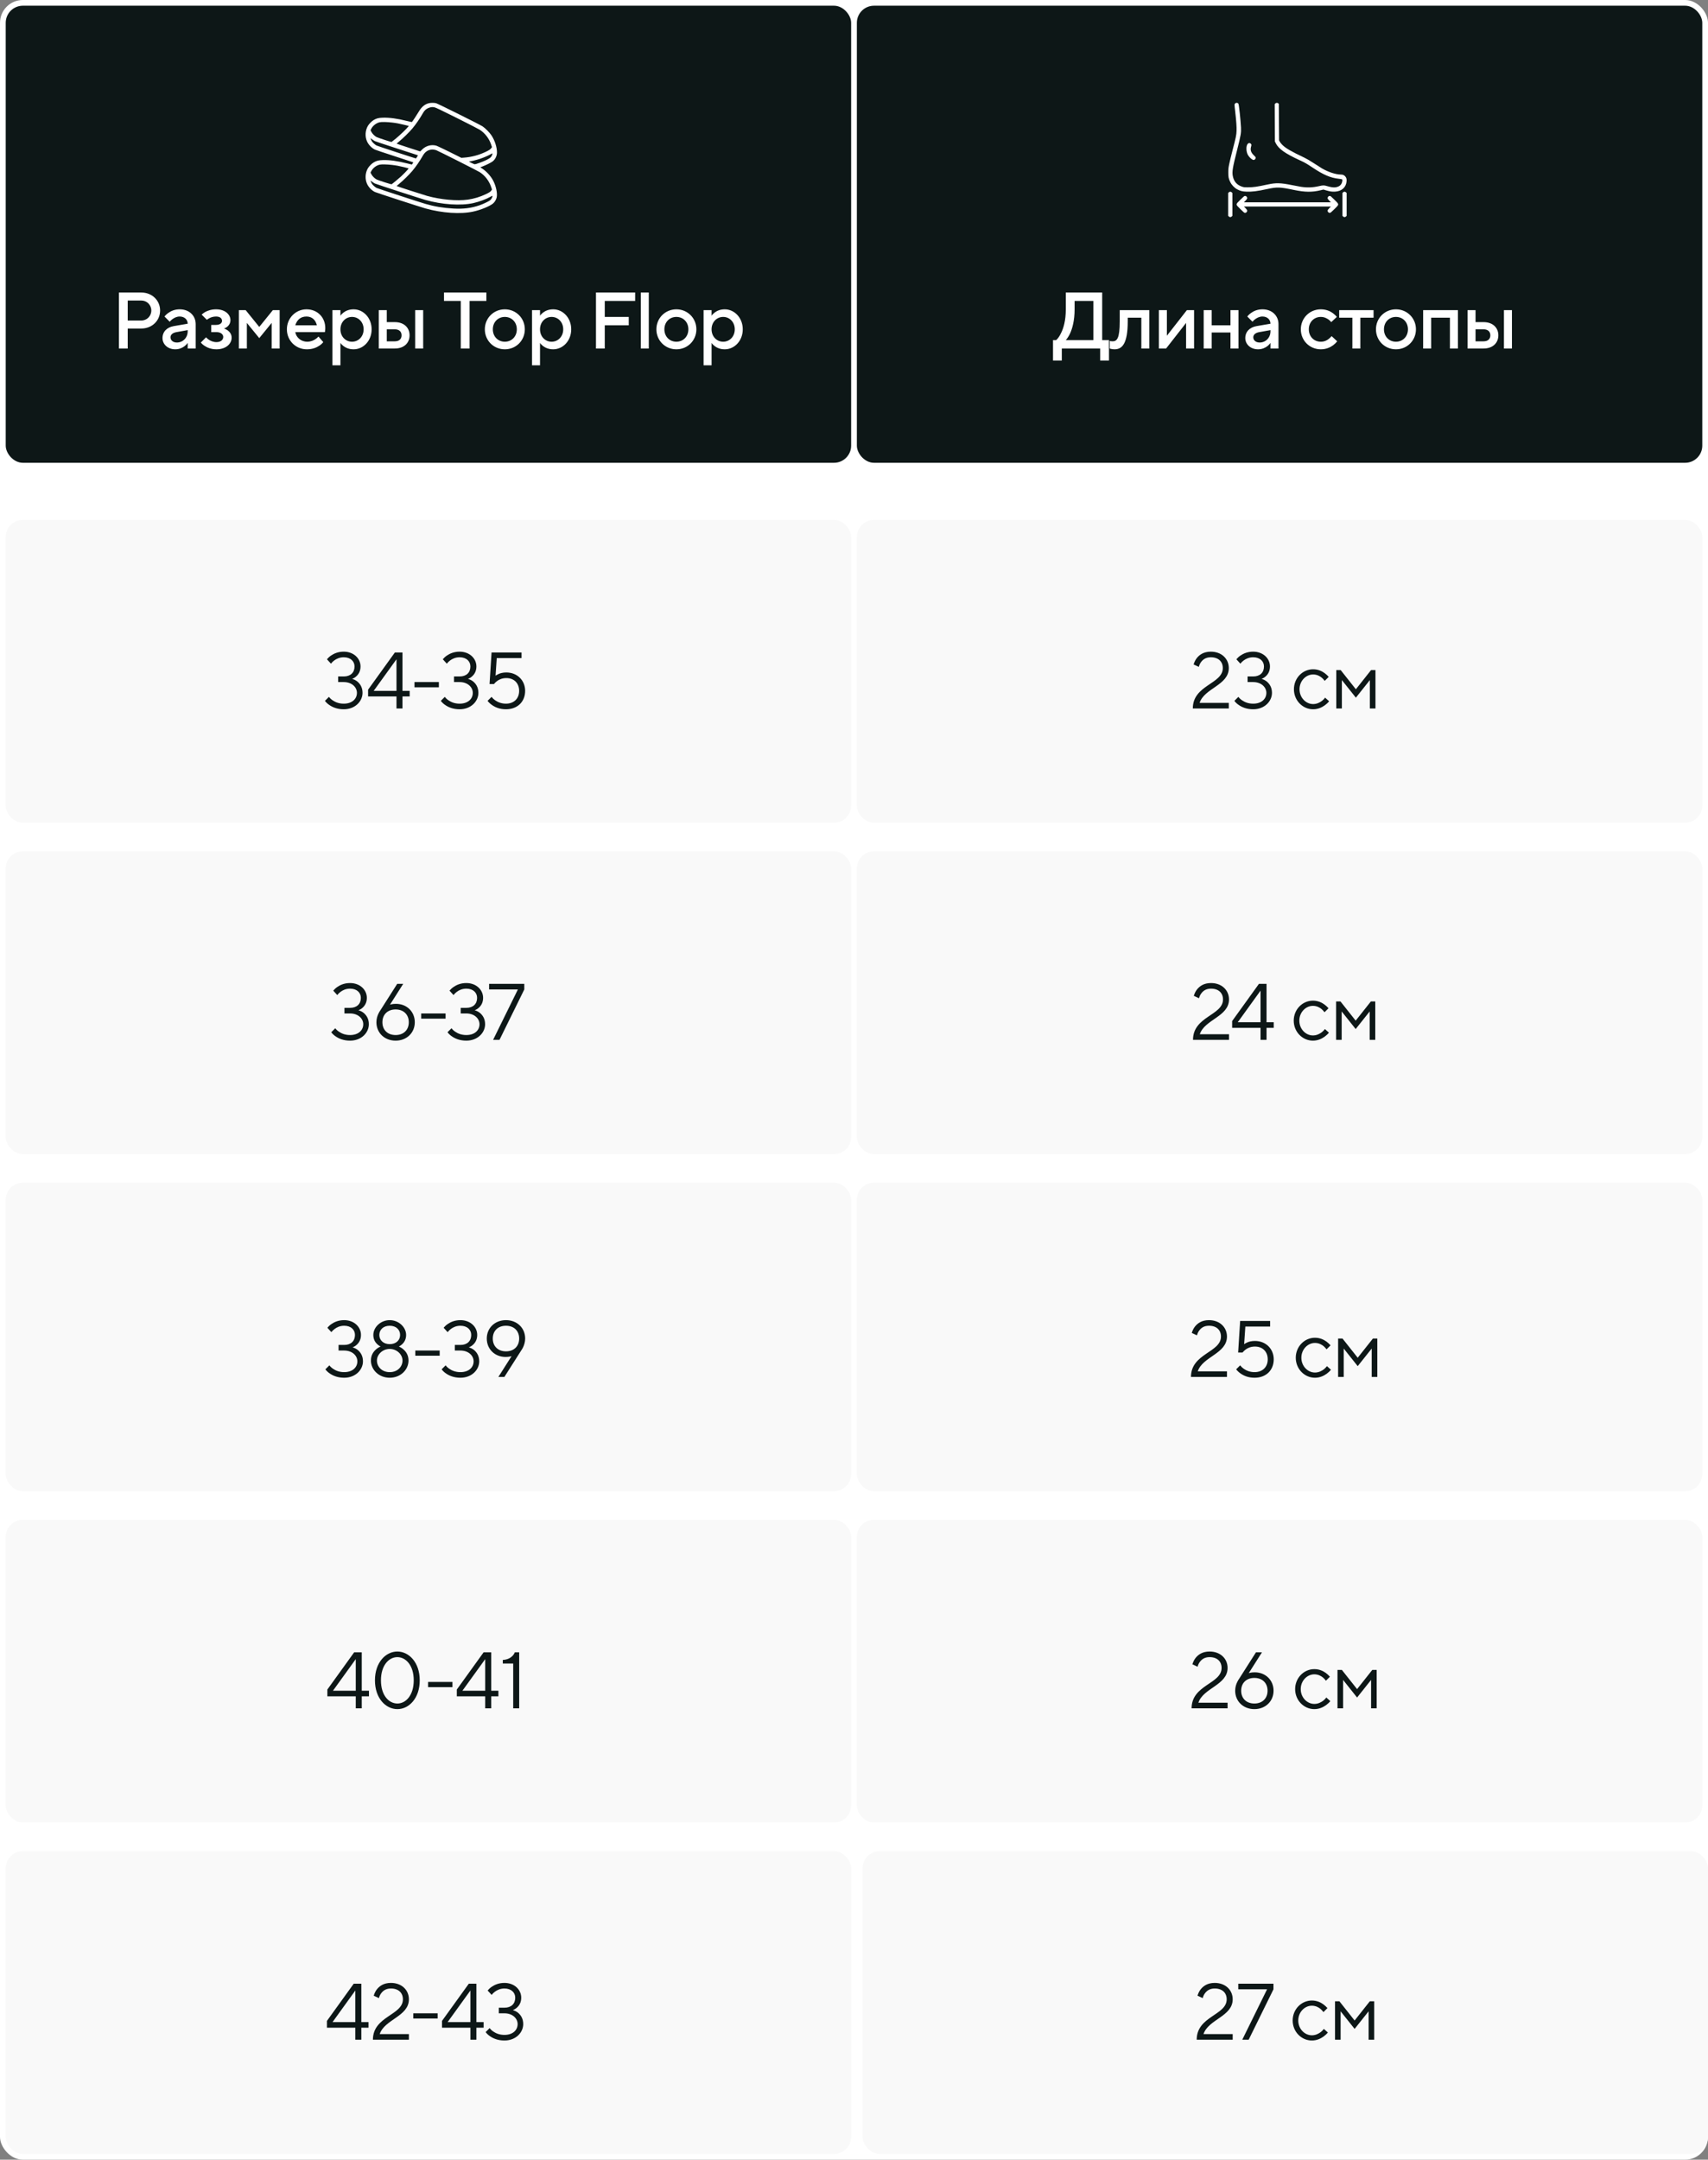 <?xml version="1.0" encoding="UTF-8"?> <svg xmlns="http://www.w3.org/2000/svg" width="299" height="378" viewBox="0 0 299 378" fill="none"><rect x="0" y="0" width="299" height="378" fill="#808080" stroke="none"/><rect width="299" height="378" rx="4" fill="white"></rect><rect x="1" y="1" width="148" height="80" rx="3" fill="#0D1717"></rect><rect x="150" y="1" width="148" height="80" rx="3" fill="#0D1717"></rect><rect x="150" y="91" width="148" height="53" rx="3" fill="#F9F9F9"></rect><path d="M210.002 123.02H215.112V124H208.812C208.812 119.87 214.062 119.744 214.062 116.93C214.062 115.81 213.306 115.04 211.962 115.04C211.066 115.04 210.576 115.446 210.254 115.88C210.072 116.118 209.946 116.398 209.862 116.72L208.952 116.3C209.078 115.88 209.26 115.502 209.512 115.18C209.96 114.62 210.688 114.06 211.962 114.06C213.866 114.06 215.112 115.32 215.112 116.93C215.112 119.94 210.842 120.43 210.002 123.02ZM216.089 122.67L216.789 121.97C216.971 122.208 217.181 122.404 217.433 122.572C217.867 122.866 218.483 123.16 219.379 123.16C220.849 123.16 221.689 122.32 221.689 121.27C221.689 120.276 220.793 119.38 219.379 119.38H218.399V118.4H219.379C220.569 118.4 221.269 117.714 221.269 116.65C221.269 115.74 220.569 115.04 219.379 115.04C218.637 115.04 218.091 115.32 217.713 115.6C217.489 115.768 217.293 115.95 217.139 116.16L216.439 115.39C216.635 115.152 216.873 114.928 217.167 114.732C217.657 114.396 218.385 114.06 219.379 114.06C221.129 114.06 222.319 115.25 222.319 116.65C222.319 117.49 221.955 118.036 221.577 118.372C221.367 118.568 221.115 118.722 220.849 118.82C221.185 118.918 221.493 119.072 221.759 119.282C222.207 119.66 222.669 120.262 222.669 121.27C222.669 122.726 221.395 124.14 219.379 124.14C218.259 124.14 217.433 123.79 216.887 123.412C216.565 123.202 216.299 122.95 216.089 122.67ZM231.972 122.11L232.672 122.74C232.462 123.006 232.21 123.23 231.93 123.44C231.44 123.79 230.754 124.14 229.872 124.14C228.038 124.14 226.512 122.6 226.512 120.64C226.512 118.68 228.038 117.14 229.872 117.14C230.754 117.14 231.426 117.476 231.888 117.812C232.154 118.008 232.392 118.232 232.602 118.47L231.902 119.17C231.748 118.96 231.58 118.778 231.384 118.61C231.048 118.33 230.53 118.05 229.872 118.05C228.612 118.05 227.492 119.17 227.492 120.64C227.492 122.11 228.612 123.23 229.872 123.23C230.53 123.23 231.048 122.95 231.426 122.67C231.636 122.502 231.818 122.32 231.972 122.11ZM233.927 124V117.28H234.697L237.357 120.64L240.017 117.28H240.787V124H239.807V119.03L237.357 122.11L234.907 119.03V124H233.927Z" fill="#0D1717"></path><rect x="150" y="149" width="148" height="53" rx="3" fill="#F9F9F9"></rect><path d="M210.036 181.02H215.146V182H208.846C208.846 177.87 214.096 177.744 214.096 174.93C214.096 173.81 213.34 173.04 211.996 173.04C211.1 173.04 210.61 173.446 210.288 173.88C210.106 174.118 209.98 174.398 209.896 174.72L208.986 174.3C209.112 173.88 209.294 173.502 209.546 173.18C209.994 172.62 210.722 172.06 211.996 172.06C213.9 172.06 215.146 173.32 215.146 174.93C215.146 177.94 210.876 178.43 210.036 181.02ZM215.699 179.9V178.71L220.389 172.2H221.719V178.92H222.979V179.9H221.719V182H220.669V179.9H215.699ZM216.679 178.92H220.669V173.39L216.679 178.92ZM231.938 180.11L232.638 180.74C232.428 181.006 232.176 181.23 231.896 181.44C231.406 181.79 230.72 182.14 229.838 182.14C228.004 182.14 226.478 180.6 226.478 178.64C226.478 176.68 228.004 175.14 229.838 175.14C230.72 175.14 231.392 175.476 231.854 175.812C232.12 176.008 232.358 176.232 232.568 176.47L231.868 177.17C231.714 176.96 231.546 176.778 231.35 176.61C231.014 176.33 230.496 176.05 229.838 176.05C228.578 176.05 227.458 177.17 227.458 178.64C227.458 180.11 228.578 181.23 229.838 181.23C230.496 181.23 231.014 180.95 231.392 180.67C231.602 180.502 231.784 180.32 231.938 180.11ZM233.893 182V175.28H234.663L237.323 178.64L239.983 175.28H240.753V182H239.773V177.03L237.323 180.11L234.873 177.03V182H233.893Z" fill="#0D1717"></path><rect x="150" y="207" width="148" height="54" rx="3" fill="#F9F9F9"></rect><path d="M209.68 240.02H214.79V241H208.49C208.49 236.87 213.74 236.744 213.74 233.93C213.74 232.81 212.984 232.04 211.64 232.04C210.744 232.04 210.254 232.446 209.932 232.88C209.75 233.118 209.624 233.398 209.54 233.72L208.63 233.3C208.756 232.88 208.938 232.502 209.19 232.18C209.638 231.62 210.366 231.06 211.64 231.06C213.544 231.06 214.79 232.32 214.79 233.93C214.79 236.94 210.52 237.43 209.68 240.02ZM216.398 239.67L217.098 238.97C217.28 239.208 217.49 239.404 217.728 239.572C218.162 239.866 218.778 240.16 219.618 240.16C221.018 240.16 221.928 239.264 221.928 237.92C221.928 236.576 221.032 235.68 219.688 235.68C218.946 235.68 218.4 235.946 218.05 236.212C217.84 236.366 217.658 236.548 217.518 236.73H216.748L217.098 231.2H222.348V232.18H218.008L217.798 235.26C217.952 235.162 218.12 235.064 218.302 234.98C218.624 234.826 219.086 234.7 219.688 234.7C221.592 234.7 222.978 236.086 222.978 237.92C222.978 239.81 221.648 241.14 219.618 241.14C218.512 241.14 217.742 240.79 217.196 240.412C216.888 240.202 216.622 239.95 216.398 239.67ZM232.294 239.11L232.994 239.74C232.784 240.006 232.532 240.23 232.252 240.44C231.762 240.79 231.076 241.14 230.194 241.14C228.36 241.14 226.834 239.6 226.834 237.64C226.834 235.68 228.36 234.14 230.194 234.14C231.076 234.14 231.748 234.476 232.21 234.812C232.476 235.008 232.714 235.232 232.924 235.47L232.224 236.17C232.07 235.96 231.902 235.778 231.706 235.61C231.37 235.33 230.852 235.05 230.194 235.05C228.934 235.05 227.814 236.17 227.814 237.64C227.814 239.11 228.934 240.23 230.194 240.23C230.852 240.23 231.37 239.95 231.748 239.67C231.958 239.502 232.14 239.32 232.294 239.11ZM234.249 241V234.28H235.019L237.679 237.64L240.339 234.28H241.109V241H240.129V236.03L237.679 239.11L235.229 236.03V241H234.249Z" fill="#0D1717"></path><rect x="150" y="266" width="148" height="53" rx="3" fill="#F9F9F9"></rect><path d="M209.79 298.02H214.9V299H208.6C208.6 294.87 213.85 294.744 213.85 291.93C213.85 290.81 213.094 290.04 211.75 290.04C210.854 290.04 210.364 290.446 210.042 290.88C209.86 291.118 209.734 291.398 209.65 291.72L208.74 291.3C208.866 290.88 209.048 290.502 209.3 290.18C209.748 289.62 210.476 289.06 211.75 289.06C213.654 289.06 214.9 290.32 214.9 291.93C214.9 294.94 210.63 295.43 209.79 298.02ZM216.927 293.82L219.867 289.2H220.917L218.607 292.84L218.887 292.77C219.069 292.728 219.335 292.7 219.657 292.7C221.561 292.7 222.947 294.086 222.947 295.92C222.947 297.754 221.547 299.14 219.587 299.14C217.627 299.14 216.227 297.754 216.227 295.92C216.227 295.318 216.395 294.8 216.577 294.422C216.675 294.198 216.801 294.002 216.927 293.82ZM217.277 295.92C217.277 297.264 218.187 298.16 219.587 298.16C220.987 298.16 221.897 297.264 221.897 295.92C221.897 294.576 220.987 293.68 219.587 293.68C218.187 293.68 217.277 294.576 217.277 295.92ZM232.184 297.11L232.884 297.74C232.674 298.006 232.422 298.23 232.142 298.44C231.652 298.79 230.966 299.14 230.084 299.14C228.25 299.14 226.724 297.6 226.724 295.64C226.724 293.68 228.25 292.14 230.084 292.14C230.966 292.14 231.638 292.476 232.1 292.812C232.366 293.008 232.604 293.232 232.814 293.47L232.114 294.17C231.96 293.96 231.792 293.778 231.596 293.61C231.26 293.33 230.742 293.05 230.084 293.05C228.824 293.05 227.704 294.17 227.704 295.64C227.704 297.11 228.824 298.23 230.084 298.23C230.742 298.23 231.26 297.95 231.638 297.67C231.848 297.502 232.03 297.32 232.184 297.11ZM234.139 299V292.28H234.909L237.569 295.64L240.229 292.28H240.999V299H240.019V294.03L237.569 297.11L235.119 294.03V299H234.139Z" fill="#0D1717"></path><rect x="151" y="324" width="148" height="53" rx="3" fill="#F9F9F9"></rect><path d="M210.683 356.02H215.793V357H209.493C209.493 352.87 214.743 352.744 214.743 349.93C214.743 348.81 213.987 348.04 212.643 348.04C211.747 348.04 211.257 348.446 210.935 348.88C210.753 349.118 210.627 349.398 210.543 349.72L209.633 349.3C209.759 348.88 209.941 348.502 210.193 348.18C210.641 347.62 211.369 347.06 212.643 347.06C214.547 347.06 215.793 348.32 215.793 349.93C215.793 352.94 211.523 353.43 210.683 356.02ZM217.471 357L221.811 348.18H216.771V347.2H222.931V348.18L218.591 357H217.471ZM231.752 355.11L232.452 355.74C232.242 356.006 231.99 356.23 231.71 356.44C231.22 356.79 230.534 357.14 229.652 357.14C227.818 357.14 226.292 355.6 226.292 353.64C226.292 351.68 227.818 350.14 229.652 350.14C230.534 350.14 231.206 350.476 231.668 350.812C231.934 351.008 232.172 351.232 232.382 351.47L231.682 352.17C231.528 351.96 231.36 351.778 231.164 351.61C230.828 351.33 230.31 351.05 229.652 351.05C228.392 351.05 227.272 352.17 227.272 353.64C227.272 355.11 228.392 356.23 229.652 356.23C230.31 356.23 230.828 355.95 231.206 355.67C231.416 355.502 231.598 355.32 231.752 355.11ZM233.707 357V350.28H234.477L237.137 353.64L239.797 350.28H240.567V357H239.587V352.03L237.137 355.11L234.687 352.03V357H233.707Z" fill="#0D1717"></path><path d="M184.338 63.1V59.53H184.898C185.22 59.222 185.5 58.816 185.738 58.312C186.172 57.458 186.578 56.114 186.578 54.14V51.2H192.948V59.53H194.138V63.1H192.598V61H185.878V63.1H184.338ZM186.578 59.53H191.408V52.67H188.118V54.14C188.118 56.114 187.726 57.458 187.348 58.312C187.11 58.816 186.858 59.222 186.578 59.53ZM194.27 61V59.67L194.438 59.712C194.536 59.726 194.648 59.74 194.76 59.74C195.53 59.74 196.02 59.25 196.02 56.24V54.28H201.2V61H199.8V55.61H197.42V56.24C197.42 60.16 196.44 61.14 195.11 61.14C194.872 61.14 194.676 61.112 194.508 61.07C194.41 61.056 194.34 61.028 194.27 61ZM202.874 61V54.28H204.274V58.76L207.774 54.28H209.034V61H207.634V56.52L204.134 61H202.874ZM210.715 61V54.28H212.115V56.94H215.405V54.28H216.805V61H215.405V58.2H212.115V61H210.715ZM222.408 61V60.02C222.268 60.23 222.086 60.412 221.876 60.58C221.498 60.86 220.966 61.14 220.238 61.14C218.894 61.14 217.998 60.23 217.998 59.18C217.998 58.06 218.768 57.29 219.958 57.08L222.408 56.66C222.408 55.946 221.848 55.4 221.008 55.4C220.462 55.4 220.056 55.638 219.734 55.862C219.552 55.988 219.398 56.142 219.258 56.31L218.348 55.4C218.53 55.162 218.754 54.952 219.02 54.77C219.468 54.448 220.112 54.14 221.008 54.14C222.688 54.14 223.808 55.26 223.808 56.73V61H222.408ZM222.408 57.99V57.78L220.448 58.13C219.734 58.256 219.398 58.606 219.398 59.04C219.398 59.53 219.804 59.95 220.518 59.95C221.568 59.95 222.408 59.11 222.408 57.99ZM233.11 58.83L234.09 59.74C233.88 60.006 233.642 60.23 233.362 60.44C232.872 60.79 232.172 61.14 231.22 61.14C229.26 61.14 227.72 59.6 227.72 57.64C227.72 55.68 229.26 54.14 231.22 54.14C232.172 54.14 232.872 54.476 233.334 54.812C233.6 55.008 233.838 55.232 234.02 55.47L233.04 56.38C232.914 56.212 232.76 56.058 232.578 55.932C232.256 55.708 231.822 55.47 231.22 55.47C230.03 55.47 229.12 56.366 229.12 57.64C229.12 58.914 230.03 59.81 231.22 59.81C231.822 59.81 232.284 59.586 232.606 59.32C232.788 59.18 232.956 59.012 233.11 58.83ZM236.744 61V55.61H234.434V54.28H240.454V55.61H238.144V61H236.744ZM240.873 57.64C240.873 55.68 242.413 54.14 244.373 54.14C246.333 54.14 247.873 55.68 247.873 57.64C247.873 59.6 246.333 61.14 244.373 61.14C242.413 61.14 240.873 59.6 240.873 57.64ZM244.373 59.81C245.563 59.81 246.473 58.914 246.473 57.64C246.473 56.366 245.563 55.47 244.373 55.47C243.183 55.47 242.273 56.366 242.273 57.64C242.273 58.914 243.183 59.81 244.373 59.81ZM249.134 61V54.28H255.224V61H253.824V55.61H250.534V61H249.134ZM263.277 61V54.28H264.677V61H263.277ZM258.307 59.74H259.707C260.491 59.74 260.897 59.32 260.897 58.69C260.897 58.06 260.491 57.64 259.707 57.64H258.307V59.74ZM256.907 61V54.28H258.307V56.38H259.707C261.331 56.38 262.297 57.36 262.297 58.69C262.297 60.02 261.331 61 259.707 61H256.907Z" fill="white"></path><path fill-rule="evenodd" clip-rule="evenodd" d="M216.225 18.111C216.085 18.25 216.085 18.23 216.226 19.466C216.428 21.248 216.494 22.186 216.467 22.905C216.439 23.668 216.375 23.976 215.743 26.401C215.538 27.191 215.293 28.201 215.199 28.647C215.047 29.372 215.029 29.533 215.026 30.175C215.023 31.008 215.077 31.273 215.378 31.887C215.623 32.388 216.116 32.897 216.597 33.146C217.148 33.432 217.492 33.517 218.198 33.543C219.187 33.58 220.059 33.471 221.813 33.094C223.601 32.71 224.003 32.723 226.552 33.251C228.46 33.645 229.692 33.658 231.174 33.3L231.675 33.178L232.146 33.318C232.823 33.518 233.194 33.571 233.703 33.542C234.885 33.476 235.65 32.787 235.731 31.715C235.762 31.311 235.677 31.046 235.443 30.817C235.243 30.622 235.052 30.553 234.696 30.549C233.819 30.538 232.533 30.117 231.435 29.481C231.245 29.371 230.614 28.969 230.031 28.588C229.342 28.136 228.752 27.791 228.341 27.596C226.001 26.489 225.066 25.945 224.466 25.339C224.287 25.158 224.089 24.906 224.026 24.779L223.913 24.549L223.89 21.362L223.867 18.174L223.758 18.086C223.605 17.962 223.401 17.973 223.262 18.112L223.147 18.227L223.16 21.483L223.172 24.739L223.344 25.087C223.816 26.042 225.01 26.892 227.456 28.012C228.412 28.45 228.733 28.632 229.737 29.304C231.673 30.6 232.931 31.138 234.378 31.289C234.658 31.318 234.915 31.365 234.949 31.393C234.995 31.43 235.004 31.507 234.982 31.674C234.895 32.328 234.485 32.699 233.746 32.791C233.423 32.831 232.942 32.759 232.344 32.581C231.772 32.41 231.635 32.41 230.897 32.581C229.824 32.829 228.83 32.864 227.733 32.694C227.491 32.657 226.783 32.523 226.159 32.397C224.196 32.001 223.373 31.978 221.969 32.28C219.987 32.705 219.45 32.782 218.45 32.784C217.811 32.786 217.726 32.776 217.39 32.659C216.496 32.35 215.978 31.731 215.804 30.77C215.668 30.018 215.785 29.337 216.595 26.132C217.221 23.656 217.293 23.236 217.248 22.327C217.187 21.072 216.895 18.349 216.804 18.179C216.694 17.973 216.398 17.938 216.225 18.111ZM218.451 25.145C218.088 25.508 218.121 26.606 218.511 27.212C218.773 27.616 219.231 27.999 219.454 27.999C219.637 27.999 219.815 27.814 219.815 27.624C219.815 27.501 219.762 27.427 219.496 27.18C219.009 26.727 218.846 26.248 219 25.719C219.101 25.372 219.095 25.282 218.961 25.149C218.812 25 218.598 24.999 218.451 25.145ZM215.114 33.669L215 33.782V35.778V37.773L215.114 37.886C215.185 37.958 215.28 38 215.37 38C215.461 38 215.556 37.958 215.627 37.886L215.741 37.773V35.778V33.782L215.627 33.669C215.556 33.597 215.461 33.555 215.37 33.555C215.28 33.555 215.185 33.597 215.114 33.669ZM235.116 33.669L235.003 33.782V35.778V37.773L235.116 37.886C235.188 37.958 235.283 38 235.373 38C235.463 38 235.558 37.958 235.63 37.886L235.743 37.773V35.778V33.782L235.63 33.669C235.558 33.597 235.463 33.555 235.373 33.555C235.283 33.555 235.188 33.597 235.116 33.669ZM217.145 34.953C216.264 35.827 216.264 35.728 217.145 36.601C217.722 37.174 217.828 37.259 217.957 37.259C218.155 37.259 218.334 37.082 218.334 36.887C218.334 36.772 218.274 36.68 218.049 36.445L217.763 36.148H225.372H232.98L232.695 36.445C232.469 36.68 232.41 36.772 232.41 36.887C232.41 37.082 232.589 37.259 232.786 37.259C232.916 37.259 233.021 37.174 233.598 36.601C234.479 35.728 234.479 35.827 233.598 34.953C233.021 34.381 232.916 34.296 232.786 34.296C232.589 34.296 232.41 34.473 232.41 34.668C232.41 34.783 232.469 34.875 232.695 35.11L232.98 35.407H225.372H217.763L218.049 35.11C218.274 34.875 218.334 34.783 218.334 34.668C218.334 34.473 218.155 34.296 217.957 34.296C217.828 34.296 217.722 34.381 217.145 34.953Z" fill="white"></path><path d="M20.818 61V51.2H24.738C26.642 51.2 28.028 52.6 28.028 54.35C28.028 56.1 26.642 57.5 24.738 57.5H22.358V61H20.818ZM22.358 56.1H24.738C25.718 56.1 26.488 55.33 26.488 54.35C26.488 53.37 25.718 52.6 24.738 52.6H22.358V56.1ZM32.857 61V60.02C32.717 60.23 32.535 60.412 32.325 60.58C31.947 60.86 31.415 61.14 30.687 61.14C29.343 61.14 28.447 60.23 28.447 59.18C28.447 58.06 29.217 57.29 30.407 57.08L32.857 56.66C32.857 55.946 32.297 55.4 31.457 55.4C30.911 55.4 30.505 55.638 30.183 55.862C30.001 55.988 29.847 56.142 29.707 56.31L28.797 55.4C28.979 55.162 29.203 54.952 29.469 54.77C29.917 54.448 30.561 54.14 31.457 54.14C33.137 54.14 34.257 55.26 34.257 56.73V61H32.857ZM32.857 57.99V57.78L30.897 58.13C30.183 58.256 29.847 58.606 29.847 59.04C29.847 59.53 30.253 59.95 30.967 59.95C32.017 59.95 32.857 59.11 32.857 57.99ZM35.16 59.95L36.07 59.04C36.21 59.194 36.378 59.334 36.56 59.46C36.882 59.67 37.33 59.88 37.89 59.88C38.674 59.88 39.08 59.46 39.08 58.97C39.08 58.536 38.674 58.13 37.89 58.13H36.98V56.87H37.82C38.534 56.87 38.87 56.52 38.87 56.17C38.87 55.736 38.534 55.4 37.82 55.4C37.33 55.4 36.924 55.54 36.644 55.694C36.476 55.778 36.336 55.876 36.21 55.974L35.3 55.064C35.482 54.896 35.692 54.742 35.93 54.602C36.364 54.378 36.98 54.14 37.82 54.14C39.43 54.14 40.34 55.064 40.34 56.03C40.34 56.59 40.06 56.968 39.78 57.192C39.612 57.318 39.43 57.43 39.22 57.5C39.458 57.584 39.682 57.696 39.878 57.836C40.214 58.102 40.55 58.48 40.55 59.11C40.55 60.16 39.57 61.14 37.89 61.14C36.98 61.14 36.294 60.846 35.846 60.552C35.58 60.384 35.342 60.188 35.16 59.95ZM41.816 61V54.28H43.006L45.386 57.22L47.766 54.28H48.956V61H47.556V56.52L45.386 59.18L43.216 56.52V61H41.816ZM55.752 58.9L56.592 59.88C56.41 60.118 56.172 60.328 55.892 60.51C55.402 60.832 54.716 61.14 53.722 61.14C51.762 61.14 50.222 59.6 50.222 57.64C50.222 55.68 51.762 54.14 53.652 54.14C55.556 54.14 56.942 55.526 56.942 57.43C56.942 57.64 56.914 57.808 56.9 57.934L56.872 58.13H51.692C51.846 59.04 52.658 59.81 53.792 59.81C54.394 59.81 54.884 59.586 55.22 59.362C55.416 59.236 55.598 59.082 55.752 58.9ZM51.692 56.94H55.472C55.262 56.03 54.646 55.4 53.652 55.4C52.588 55.4 51.972 56.03 51.692 56.94ZM58.196 63.94V54.28H59.596V55.26C59.736 55.05 59.918 54.868 60.142 54.7C60.52 54.42 61.08 54.14 61.906 54.14C63.586 54.14 65.056 55.61 65.056 57.64C65.056 59.67 63.586 61.14 61.906 61.14C61.08 61.14 60.52 60.86 60.142 60.58C59.918 60.412 59.736 60.23 59.596 60.02V63.94H58.196ZM61.626 59.81C62.746 59.81 63.656 58.914 63.656 57.64C63.656 56.366 62.746 55.47 61.626 55.47C60.506 55.47 59.596 56.366 59.596 57.64C59.596 58.914 60.506 59.81 61.626 59.81ZM72.68 61V54.28H74.08V61H72.68ZM67.71 59.74H69.11C69.894 59.74 70.3 59.32 70.3 58.69C70.3 58.06 69.894 57.64 69.11 57.64H67.71V59.74ZM66.31 61V54.28H67.71V56.38H69.11C70.734 56.38 71.7 57.36 71.7 58.69C71.7 60.02 70.734 61 69.11 61H66.31ZM80.664 61V52.67H77.724V51.2H85.144V52.67H82.204V61H80.664ZM84.874 57.64C84.874 55.68 86.414 54.14 88.374 54.14C90.334 54.14 91.874 55.68 91.874 57.64C91.874 59.6 90.334 61.14 88.374 61.14C86.414 61.14 84.874 59.6 84.874 57.64ZM88.374 59.81C89.564 59.81 90.474 58.914 90.474 57.64C90.474 56.366 89.564 55.47 88.374 55.47C87.184 55.47 86.274 56.366 86.274 57.64C86.274 58.914 87.184 59.81 88.374 59.81ZM93.135 63.94V54.28H94.535V55.26C94.675 55.05 94.858 54.868 95.082 54.7C95.46 54.42 96.019 54.14 96.846 54.14C98.525 54.14 99.996 55.61 99.996 57.64C99.996 59.67 98.525 61.14 96.846 61.14C96.019 61.14 95.46 60.86 95.082 60.58C94.858 60.412 94.675 60.23 94.535 60.02V63.94H93.135ZM96.566 59.81C97.686 59.81 98.596 58.914 98.596 57.64C98.596 56.366 97.686 55.47 96.566 55.47C95.445 55.47 94.535 56.366 94.535 57.64C94.535 58.914 95.445 59.81 96.566 59.81ZM104.329 61V51.2H111.189V52.67H105.869V55.47H110.069V56.94H105.869V61H104.329ZM112.176 61V51.2H113.576V61H112.176ZM114.906 57.64C114.906 55.68 116.446 54.14 118.406 54.14C120.366 54.14 121.906 55.68 121.906 57.64C121.906 59.6 120.366 61.14 118.406 61.14C116.446 61.14 114.906 59.6 114.906 57.64ZM118.406 59.81C119.596 59.81 120.506 58.914 120.506 57.64C120.506 56.366 119.596 55.47 118.406 55.47C117.216 55.47 116.306 56.366 116.306 57.64C116.306 58.914 117.216 59.81 118.406 59.81ZM123.167 63.94V54.28H124.567V55.26C124.707 55.05 124.889 54.868 125.113 54.7C125.491 54.42 126.051 54.14 126.877 54.14C128.557 54.14 130.027 55.61 130.027 57.64C130.027 59.67 128.557 61.14 126.877 61.14C126.051 61.14 125.491 60.86 125.113 60.58C124.889 60.412 124.707 60.23 124.567 60.02V63.94H123.167ZM126.597 59.81C127.717 59.81 128.627 58.914 128.627 57.64C128.627 56.366 127.717 55.47 126.597 55.47C125.477 55.47 124.567 56.366 124.567 57.64C124.567 58.914 125.477 59.81 126.597 59.81Z" fill="white"></path><rect x="1" y="91" width="148" height="53" rx="3" fill="#F9F9F9"></rect><path d="M56.884 122.67L57.584 121.97C57.766 122.208 57.976 122.404 58.228 122.572C58.662 122.866 59.278 123.16 60.174 123.16C61.644 123.16 62.484 122.32 62.484 121.27C62.484 120.276 61.588 119.38 60.174 119.38H59.194V118.4H60.174C61.364 118.4 62.064 117.714 62.064 116.65C62.064 115.74 61.364 115.04 60.174 115.04C59.432 115.04 58.886 115.32 58.508 115.6C58.284 115.768 58.088 115.95 57.934 116.16L57.234 115.39C57.43 115.152 57.668 114.928 57.962 114.732C58.452 114.396 59.18 114.06 60.174 114.06C61.924 114.06 63.114 115.25 63.114 116.65C63.114 117.49 62.75 118.036 62.372 118.372C62.162 118.568 61.91 118.722 61.644 118.82C61.98 118.918 62.288 119.072 62.554 119.282C63.002 119.66 63.464 120.262 63.464 121.27C63.464 122.726 62.19 124.14 60.174 124.14C59.054 124.14 58.228 123.79 57.682 123.412C57.36 123.202 57.094 122.95 56.884 122.67ZM64.438 121.9V120.71L69.128 114.2H70.458V120.92H71.718V121.9H70.458V124H69.408V121.9H64.438ZM65.418 120.92H69.408V115.39L65.418 120.92ZM72.558 120.29V119.38H76.828V120.29H72.558ZM77.167 122.67L77.867 121.97C78.049 122.208 78.259 122.404 78.511 122.572C78.945 122.866 79.561 123.16 80.457 123.16C81.927 123.16 82.767 122.32 82.767 121.27C82.767 120.276 81.871 119.38 80.457 119.38H79.477V118.4H80.457C81.647 118.4 82.347 117.714 82.347 116.65C82.347 115.74 81.647 115.04 80.457 115.04C79.715 115.04 79.169 115.32 78.791 115.6C78.567 115.768 78.371 115.95 78.217 116.16L77.517 115.39C77.713 115.152 77.951 114.928 78.245 114.732C78.735 114.396 79.463 114.06 80.457 114.06C82.207 114.06 83.397 115.25 83.397 116.65C83.397 117.49 83.033 118.036 82.655 118.372C82.445 118.568 82.193 118.722 81.927 118.82C82.263 118.918 82.571 119.072 82.837 119.282C83.285 119.66 83.747 120.262 83.747 121.27C83.747 122.726 82.473 124.14 80.457 124.14C79.337 124.14 78.511 123.79 77.965 123.412C77.643 123.202 77.377 122.95 77.167 122.67ZM85.351 122.67L86.051 121.97C86.233 122.208 86.443 122.404 86.681 122.572C87.115 122.866 87.731 123.16 88.571 123.16C89.971 123.16 90.881 122.264 90.881 120.92C90.881 119.576 89.985 118.68 88.641 118.68C87.899 118.68 87.353 118.946 87.003 119.212C86.793 119.366 86.611 119.548 86.471 119.73H85.701L86.051 114.2H91.301V115.18H86.961L86.751 118.26C86.905 118.162 87.073 118.064 87.255 117.98C87.577 117.826 88.039 117.7 88.641 117.7C90.545 117.7 91.931 119.086 91.931 120.92C91.931 122.81 90.601 124.14 88.571 124.14C87.465 124.14 86.695 123.79 86.149 123.412C85.841 123.202 85.575 122.95 85.351 122.67Z" fill="#0D1717"></path><rect x="1" y="149" width="148" height="53" rx="3" fill="#F9F9F9"></rect><path d="M57.99 180.67L58.69 179.97C58.872 180.208 59.082 180.404 59.334 180.572C59.768 180.866 60.384 181.16 61.28 181.16C62.75 181.16 63.59 180.32 63.59 179.27C63.59 178.276 62.694 177.38 61.28 177.38H60.3V176.4H61.28C62.47 176.4 63.17 175.714 63.17 174.65C63.17 173.74 62.47 173.04 61.28 173.04C60.538 173.04 59.992 173.32 59.614 173.6C59.39 173.768 59.194 173.95 59.04 174.16L58.34 173.39C58.536 173.152 58.774 172.928 59.068 172.732C59.558 172.396 60.286 172.06 61.28 172.06C63.03 172.06 64.22 173.25 64.22 174.65C64.22 175.49 63.856 176.036 63.478 176.372C63.268 176.568 63.016 176.722 62.75 176.82C63.086 176.918 63.394 177.072 63.66 177.282C64.108 177.66 64.57 178.262 64.57 179.27C64.57 180.726 63.296 182.14 61.28 182.14C60.16 182.14 59.334 181.79 58.788 181.412C58.466 181.202 58.2 180.95 57.99 180.67ZM66.594 176.82L69.534 172.2H70.584L68.274 175.84L68.554 175.77C68.736 175.728 69.002 175.7 69.324 175.7C71.228 175.7 72.614 177.086 72.614 178.92C72.614 180.754 71.214 182.14 69.254 182.14C67.294 182.14 65.894 180.754 65.894 178.92C65.894 178.318 66.062 177.8 66.244 177.422C66.342 177.198 66.468 177.002 66.594 176.82ZM66.944 178.92C66.944 180.264 67.854 181.16 69.254 181.16C70.654 181.16 71.564 180.264 71.564 178.92C71.564 177.576 70.654 176.68 69.254 176.68C67.854 176.68 66.944 177.576 66.944 178.92ZM73.732 178.29V177.38H78.002V178.29H73.732ZM78.341 180.67L79.041 179.97C79.223 180.208 79.433 180.404 79.685 180.572C80.119 180.866 80.735 181.16 81.631 181.16C83.101 181.16 83.941 180.32 83.941 179.27C83.941 178.276 83.045 177.38 81.631 177.38H80.651V176.4H81.631C82.821 176.4 83.521 175.714 83.521 174.65C83.521 173.74 82.821 173.04 81.631 173.04C80.889 173.04 80.343 173.32 79.965 173.6C79.741 173.768 79.545 173.95 79.391 174.16L78.691 173.39C78.887 173.152 79.125 172.928 79.419 172.732C79.909 172.396 80.637 172.06 81.631 172.06C83.381 172.06 84.571 173.25 84.571 174.65C84.571 175.49 84.207 176.036 83.829 176.372C83.619 176.568 83.367 176.722 83.101 176.82C83.437 176.918 83.745 177.072 84.011 177.282C84.459 177.66 84.921 178.262 84.921 179.27C84.921 180.726 83.647 182.14 81.631 182.14C80.511 182.14 79.685 181.79 79.139 181.412C78.817 181.202 78.551 180.95 78.341 180.67ZM86.322 182L90.662 173.18H85.622V172.2H91.782V173.18L87.442 182H86.322Z" fill="#0D1717"></path><rect x="1" y="207" width="148" height="54" rx="3" fill="#F9F9F9"></rect><path d="M56.959 239.67L57.66 238.97C57.842 239.208 58.051 239.404 58.303 239.572C58.737 239.866 59.353 240.16 60.249 240.16C61.719 240.16 62.559 239.32 62.559 238.27C62.559 237.276 61.663 236.38 60.249 236.38H59.27V235.4H60.249C61.44 235.4 62.139 234.714 62.139 233.65C62.139 232.74 61.44 232.04 60.249 232.04C59.508 232.04 58.962 232.32 58.584 232.6C58.359 232.768 58.163 232.95 58.01 233.16L57.309 232.39C57.505 232.152 57.743 231.928 58.038 231.732C58.528 231.396 59.255 231.06 60.249 231.06C61.999 231.06 63.19 232.25 63.19 233.65C63.19 234.49 62.825 235.036 62.447 235.372C62.237 235.568 61.986 235.722 61.719 235.82C62.056 235.918 62.364 236.072 62.63 236.282C63.078 236.66 63.539 237.262 63.539 238.27C63.539 239.726 62.266 241.14 60.249 241.14C59.13 241.14 58.303 240.79 57.758 240.412C57.435 240.202 57.169 239.95 56.959 239.67ZM64.933 238.13C64.933 237.22 65.34 236.618 65.773 236.226C66.011 236.002 66.291 235.82 66.614 235.68C66.376 235.554 66.165 235.4 65.984 235.218C65.662 234.896 65.353 234.392 65.353 233.65C65.353 232.32 66.614 231.06 68.224 231.06C69.834 231.06 71.094 232.32 71.094 233.65C71.094 234.392 70.785 234.896 70.463 235.218C70.281 235.4 70.072 235.554 69.834 235.68C70.156 235.82 70.436 236.002 70.674 236.226C71.108 236.618 71.513 237.22 71.513 238.13C71.513 239.74 70.127 241.14 68.224 241.14C66.32 241.14 64.933 239.74 64.933 238.13ZM66.403 233.65C66.403 234.56 67.103 235.26 68.224 235.26C69.344 235.26 70.043 234.56 70.043 233.65C70.043 232.74 69.344 232.04 68.224 232.04C67.103 232.04 66.403 232.74 66.403 233.65ZM65.984 238.13C65.984 239.18 66.823 240.16 68.224 240.16C69.624 240.16 70.463 239.18 70.463 238.13C70.463 237.08 69.484 236.1 68.224 236.1C66.963 236.1 65.984 237.08 65.984 238.13ZM72.701 237.29V236.38H76.971V237.29H72.701ZM77.311 239.67L78.011 238.97C78.193 239.208 78.403 239.404 78.655 239.572C79.089 239.866 79.705 240.16 80.601 240.16C82.071 240.16 82.911 239.32 82.911 238.27C82.911 237.276 82.015 236.38 80.601 236.38H79.621V235.4H80.601C81.791 235.4 82.491 234.714 82.491 233.65C82.491 232.74 81.791 232.04 80.601 232.04C79.859 232.04 79.313 232.32 78.935 232.6C78.711 232.768 78.515 232.95 78.361 233.16L77.661 232.39C77.857 232.152 78.095 231.928 78.389 231.732C78.879 231.396 79.607 231.06 80.601 231.06C82.351 231.06 83.541 232.25 83.541 233.65C83.541 234.49 83.177 235.036 82.799 235.372C82.589 235.568 82.337 235.722 82.071 235.82C82.407 235.918 82.715 236.072 82.981 236.282C83.429 236.66 83.891 237.262 83.891 238.27C83.891 239.726 82.617 241.14 80.601 241.14C79.481 241.14 78.655 240.79 78.109 240.412C77.787 240.202 77.521 239.95 77.311 239.67ZM87.245 241L89.555 237.36C89.471 237.388 89.373 237.416 89.275 237.43C89.065 237.472 88.813 237.5 88.505 237.5C86.601 237.5 85.215 236.114 85.215 234.28C85.215 232.446 86.615 231.06 88.575 231.06C90.535 231.06 91.935 232.446 91.935 234.28C91.935 234.882 91.753 235.4 91.585 235.778C91.487 236.002 91.361 236.198 91.235 236.38L88.295 241H87.245ZM86.265 234.28C86.265 235.624 87.175 236.52 88.575 236.52C89.975 236.52 90.885 235.624 90.885 234.28C90.885 232.936 89.975 232.04 88.575 232.04C87.175 232.04 86.265 232.936 86.265 234.28Z" fill="#0D1717"></path><rect x="1" y="266" width="148" height="53" rx="3" fill="#F9F9F9"></rect><path d="M57.308 296.9V295.71L61.998 289.2H63.328V295.92H64.588V296.9H63.328V299H62.278V296.9H57.308ZM58.288 295.92H62.278V290.39L58.288 295.92ZM69.572 299.14C67.528 299.14 65.638 297.25 65.638 294.1C65.638 290.95 67.542 289.06 69.558 289.06C71.574 289.06 73.478 290.95 73.478 294.1C73.478 297.25 71.588 299.14 69.572 299.14ZM69.572 298.16C71.014 298.16 72.428 296.76 72.428 294.1C72.428 291.44 71.014 290.04 69.558 290.04C68.102 290.04 66.688 291.44 66.688 294.1C66.688 296.76 68.088 298.16 69.572 298.16ZM74.937 295.29V294.38H79.207V295.29H74.937ZM79.97 296.9V295.71L84.66 289.2H85.99V295.92H87.25V296.9H85.99V299H84.94V296.9H79.97ZM80.95 295.92H84.94V290.39L80.95 295.92ZM89.84 299V291.16H88.019V290.53C88.859 290.488 89.377 290.166 89.7 289.844C89.882 289.662 90.022 289.438 90.12 289.2H90.889V299H89.84Z" fill="#0D1717"></path><rect x="1" y="324" width="148" height="53" rx="3" fill="#F9F9F9"></rect><path d="M57.233 354.9V353.71L61.923 347.2H63.253V353.92H64.513V354.9H63.253V357H62.203V354.9H57.233ZM58.213 353.92H62.203V348.39L58.213 353.92ZM66.472 356.02H71.582V357H65.282C65.282 352.87 70.532 352.744 70.532 349.93C70.532 348.81 69.776 348.04 68.432 348.04C67.536 348.04 67.046 348.446 66.724 348.88C66.542 349.118 66.416 349.398 66.332 349.72L65.422 349.3C65.548 348.88 65.73 348.502 65.982 348.18C66.43 347.62 67.158 347.06 68.432 347.06C70.336 347.06 71.582 348.32 71.582 349.93C71.582 352.94 67.312 353.43 66.472 356.02ZM72.346 353.29V352.38H76.616V353.29H72.346ZM77.379 354.9V353.71L82.069 347.2H83.399V353.92H84.659V354.9H83.399V357H82.349V354.9H77.379ZM78.359 353.92H82.349V348.39L78.359 353.92ZM85.015 355.67L85.715 354.97C85.897 355.208 86.107 355.404 86.359 355.572C86.793 355.866 87.409 356.16 88.305 356.16C89.775 356.16 90.615 355.32 90.615 354.27C90.615 353.276 89.719 352.38 88.305 352.38H87.325V351.4H88.305C89.495 351.4 90.195 350.714 90.195 349.65C90.195 348.74 89.495 348.04 88.305 348.04C87.563 348.04 87.017 348.32 86.639 348.6C86.415 348.768 86.219 348.95 86.065 349.16L85.365 348.39C85.561 348.152 85.799 347.928 86.093 347.732C86.583 347.396 87.311 347.06 88.305 347.06C90.055 347.06 91.245 348.25 91.245 349.65C91.245 350.49 90.881 351.036 90.503 351.372C90.293 351.568 90.041 351.722 89.775 351.82C90.111 351.918 90.419 352.072 90.685 352.282C91.133 352.66 91.595 353.262 91.595 354.27C91.595 355.726 90.321 357.14 88.305 357.14C87.185 357.14 86.359 356.79 85.813 356.412C85.491 356.202 85.225 355.95 85.015 355.67Z" fill="#0D1717"></path><path fill-rule="evenodd" clip-rule="evenodd" d="M75.094 18.06C74.36 18.238 73.803 18.701 73.307 19.545C72.978 20.104 72.177 21.316 72.108 21.359C72.088 21.371 71.7 21.288 71.246 21.175C69.526 20.744 68.213 20.566 67.015 20.6C66.261 20.622 65.903 20.714 65.404 21.016C65.077 21.215 64.619 21.672 64.422 21.997C63.921 22.828 63.861 23.931 64.27 24.79C64.547 25.372 65.052 25.891 65.619 26.179C65.734 26.237 67.29 26.758 69.075 27.337C70.86 27.916 72.329 28.398 72.34 28.408C72.362 28.43 72.123 28.799 72.087 28.799C72.074 28.799 71.693 28.707 71.242 28.594C69.526 28.165 68.212 27.986 67.015 28.021C66.261 28.042 65.903 28.135 65.404 28.437C65.077 28.635 64.619 29.093 64.422 29.418C63.921 30.248 63.861 31.352 64.27 32.21C64.547 32.793 65.052 33.312 65.622 33.601C65.85 33.716 73.527 36.215 74.455 36.475C77.405 37.304 80.667 37.518 82.87 37.027C84.171 36.737 85.713 36.108 86.299 35.628C86.572 35.405 86.832 34.991 86.932 34.621C87.129 33.894 86.835 32.506 86.271 31.498C85.862 30.766 85.152 29.997 84.454 29.53L84.079 29.279L84.485 29.127C85.094 28.898 85.992 28.449 86.255 28.241C86.707 27.884 87 27.275 87 26.696C86.999 25.766 86.63 24.608 86.046 23.708C85.729 23.219 84.938 22.419 84.468 22.111C83.966 21.783 76.67 18.151 76.344 18.066C76.014 17.98 75.434 17.978 75.094 18.06ZM76.082 18.79C76.285 18.83 77.299 19.315 79.997 20.663C81.999 21.664 83.796 22.586 83.988 22.712C84.915 23.32 85.623 24.245 85.98 25.314L86.125 25.748L86.001 25.927C85.849 26.146 85.591 26.316 84.957 26.612C83.798 27.155 82.535 27.488 81.272 27.585L80.762 27.624L78.691 26.591C77.538 26.016 76.496 25.526 76.342 25.486C75.478 25.262 74.545 25.524 73.893 26.175L73.563 26.504L71.493 25.834C70.355 25.466 69.424 25.153 69.426 25.139C69.427 25.124 69.65 24.935 69.921 24.718C70.507 24.249 71.678 23.1 72.169 22.514C72.844 21.707 73.437 20.845 74.052 19.776C74.352 19.255 74.732 18.954 75.278 18.807C75.584 18.725 75.737 18.722 76.082 18.79ZM68.662 21.451C69.397 21.538 69.838 21.621 70.779 21.849L71.556 22.037L71.452 22.184C71.233 22.492 69.972 23.7 69.291 24.255C68.9 24.573 68.561 24.841 68.538 24.849C68.474 24.873 66.179 24.118 65.924 23.989C65.596 23.823 65.188 23.414 65.013 23.078L64.865 22.793L64.986 22.554C65.267 21.999 65.858 21.538 66.467 21.4C66.808 21.323 67.777 21.345 68.662 21.451ZM65.175 24.414C65.301 24.508 65.499 24.634 65.617 24.694C65.734 24.753 67.26 25.264 69.007 25.829C70.753 26.394 72.405 26.93 72.677 27.019L73.172 27.182L73.008 27.457C72.918 27.609 72.829 27.733 72.81 27.733C72.707 27.733 66.117 25.57 65.927 25.474C65.692 25.355 65.307 25.023 65.151 24.803C65.025 24.627 64.812 24.135 64.886 24.194C64.92 24.22 65.05 24.319 65.175 24.414ZM76.376 26.294C76.839 26.476 83.649 29.911 83.988 30.133C84.914 30.739 85.623 31.665 85.98 32.732L86.124 33.164L86.028 33.319C85.888 33.545 85.672 33.692 85.038 33.993C84.045 34.465 82.979 34.786 81.899 34.94C80.02 35.207 77.17 34.947 74.78 34.291C74.142 34.115 69.423 32.589 69.426 32.559C69.427 32.545 69.65 32.356 69.921 32.139C70.507 31.67 71.678 30.521 72.169 29.934C72.844 29.127 73.437 28.266 74.052 27.197C74.457 26.492 75.096 26.128 75.834 26.18C76.005 26.193 76.249 26.244 76.376 26.294ZM86.094 27.253C85.939 27.57 85.753 27.711 85.029 28.06C84.466 28.331 83.3 28.753 83.114 28.753C83 28.753 82.13 28.334 82.13 28.279C82.13 28.259 82.175 28.243 82.229 28.243C82.431 28.243 83.425 27.998 84.011 27.804C84.662 27.589 85.641 27.164 85.98 26.95C86.175 26.826 86.189 26.824 86.204 26.908C86.212 26.957 86.163 27.113 86.094 27.253ZM68.662 28.871C69.397 28.959 69.838 29.042 70.781 29.27C71.483 29.44 71.554 29.466 71.501 29.535C71.278 29.821 70.62 30.508 70.202 30.888C69.768 31.283 68.718 32.15 68.553 32.249C68.484 32.29 66.262 31.581 65.924 31.409C65.596 31.243 65.188 30.834 65.013 30.499L64.865 30.213L64.986 29.974C65.267 29.419 65.858 28.959 66.467 28.82C66.808 28.743 67.777 28.765 68.662 28.871ZM65.175 31.834C65.301 31.928 65.5 32.055 65.618 32.114C65.849 32.231 73.518 34.728 74.451 34.99C77.411 35.821 80.663 36.035 82.87 35.543C83.887 35.316 85.105 34.865 85.853 34.439C86.192 34.246 86.212 34.24 86.212 34.337C86.212 34.525 85.975 34.925 85.776 35.071C85.507 35.27 84.562 35.717 83.986 35.917C82.521 36.427 81.106 36.605 79.349 36.5C77.55 36.394 76.063 36.146 74.501 35.693C73.412 35.378 66.15 33.007 65.927 32.895C65.692 32.776 65.307 32.443 65.151 32.224C65.025 32.048 64.812 31.555 64.886 31.614C64.92 31.641 65.05 31.74 65.175 31.834Z" fill="white"></path></svg> 